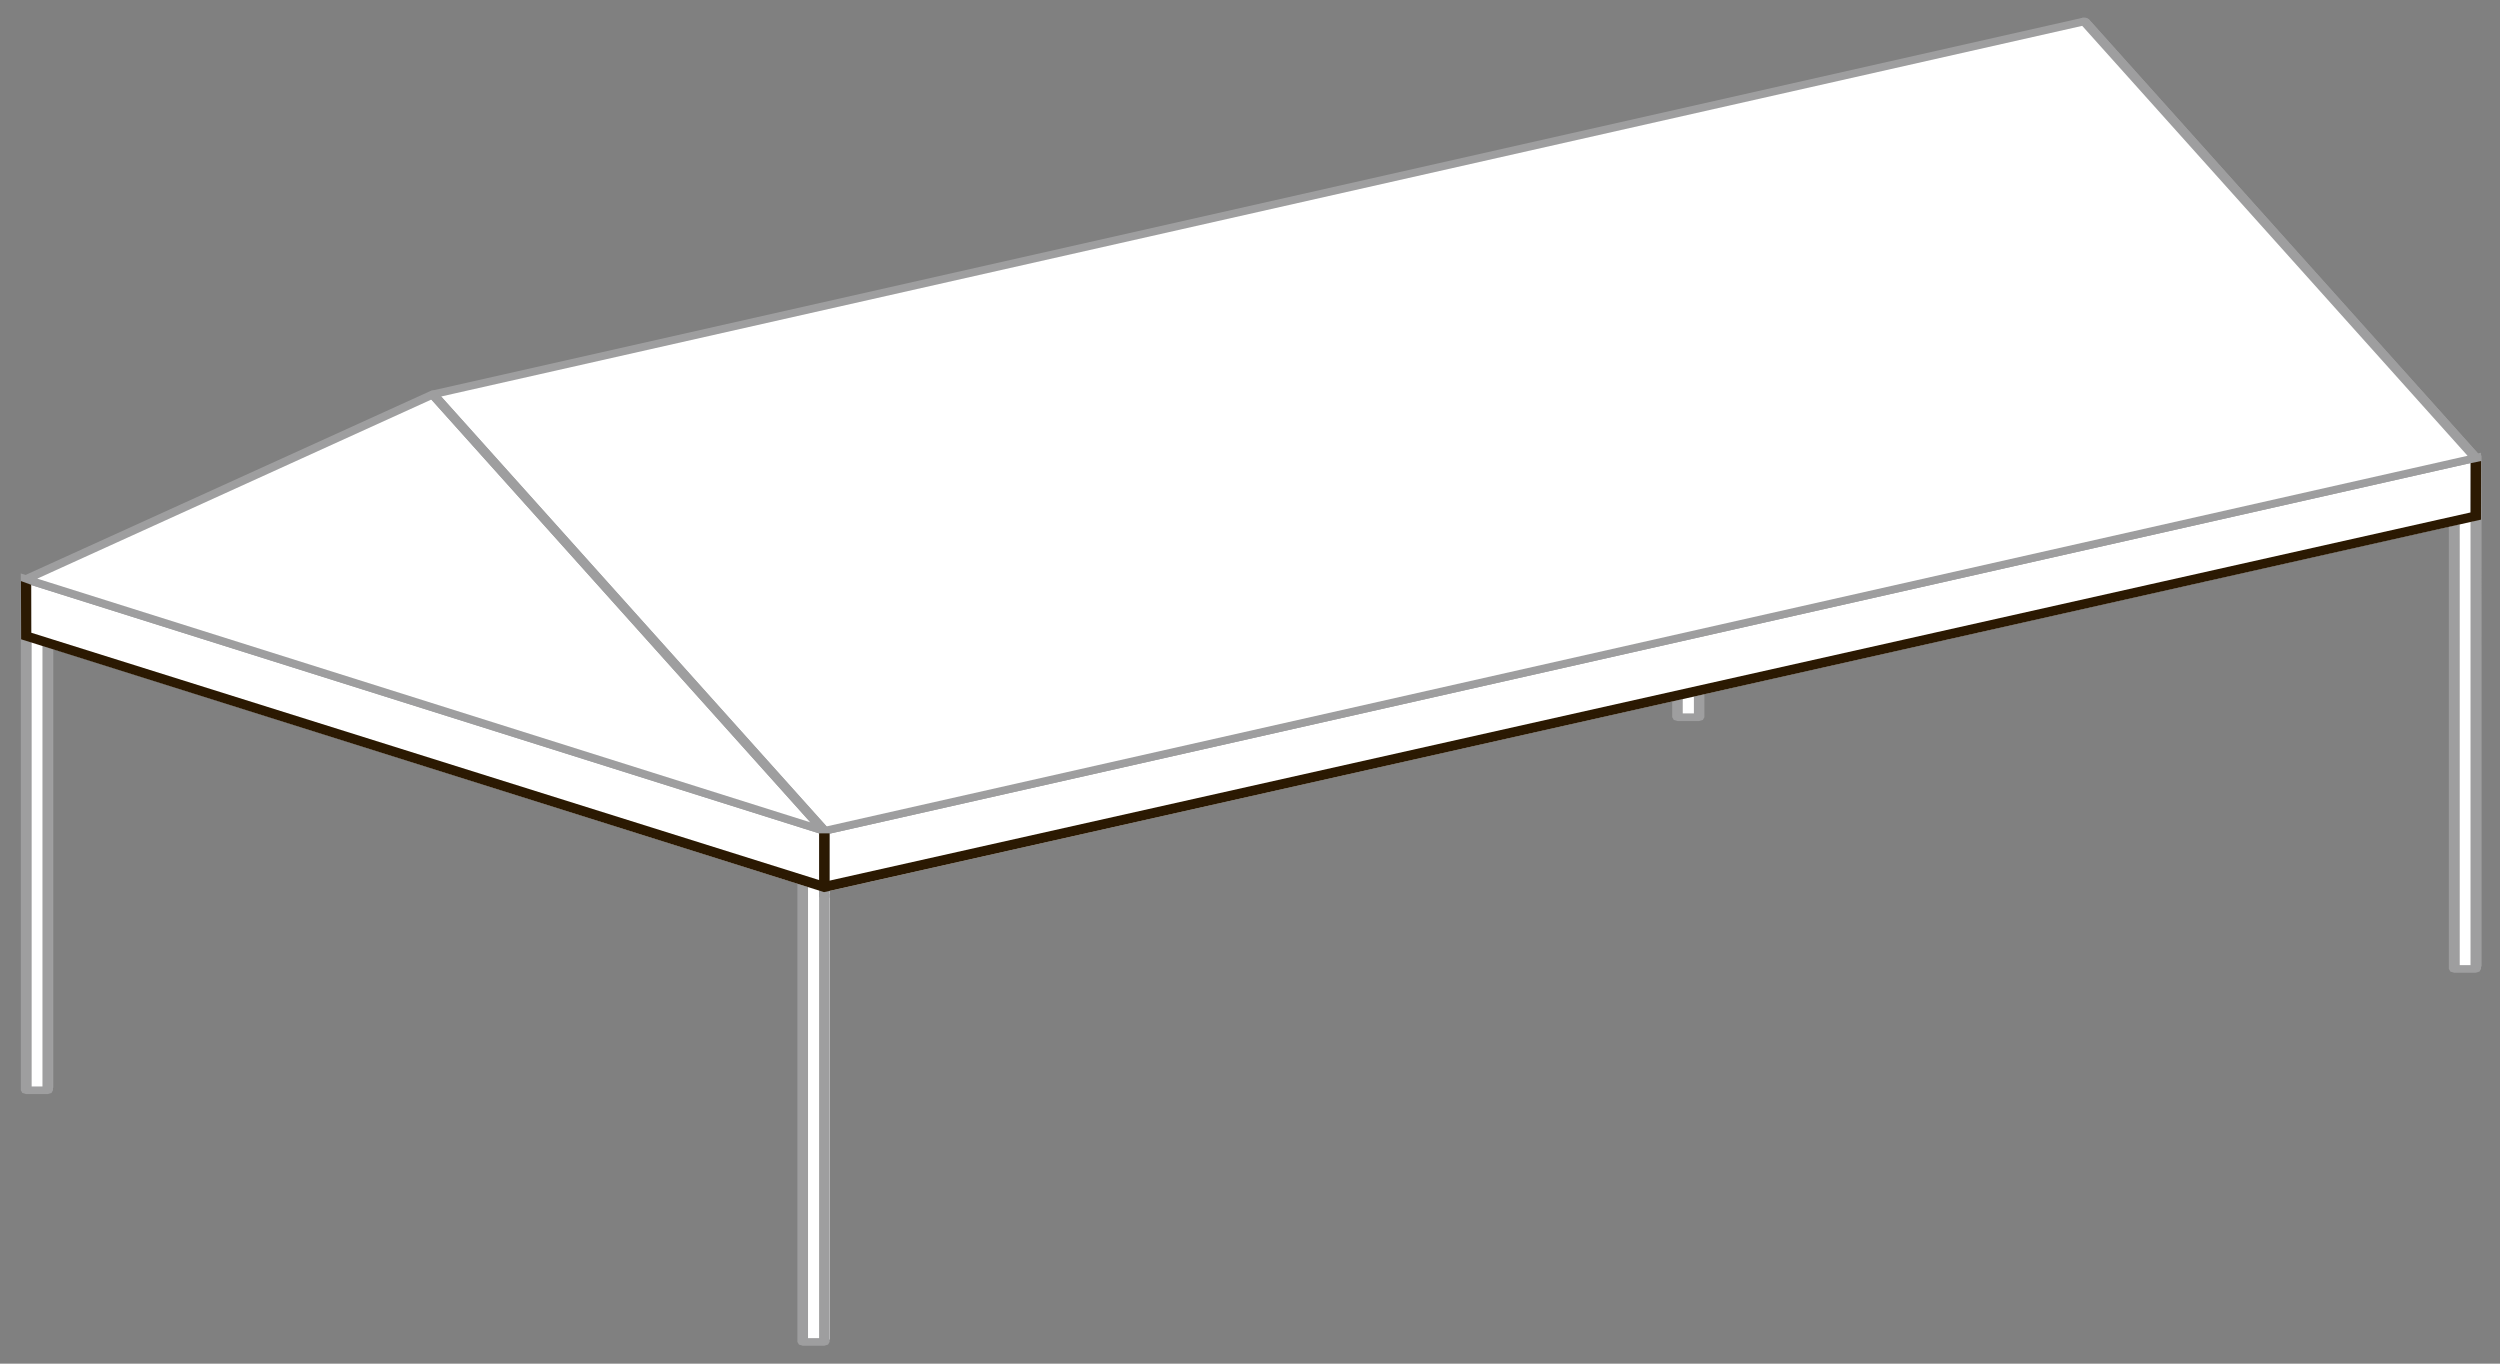 <?xml version="1.0" encoding="utf-8"?>
<!-- Generator: Adobe Illustrator 16.0.3, SVG Export Plug-In . SVG Version: 6.00 Build 0)  -->
<!DOCTYPE svg PUBLIC "-//W3C//DTD SVG 1.1//EN" "http://www.w3.org/Graphics/SVG/1.1/DTD/svg11.dtd">
<svg version="1.1" id="レイヤー_1" xmlns="http://www.w3.org/2000/svg" xmlns:xlink="http://www.w3.org/1999/xlink" x="0px"
	 y="0px" width="440px" height="240px" viewBox="0 0 440 240" enable-background="new 0 0 440 240" xml:space="preserve">
<rect x="0" y="0" width="440" height="240" fill="#808080" stroke="none"/>
<polygon fill="#FFFFFF" points="295.239,39.314 295.239,109.439 295.239,112.327 295.239,126.232 299.051,126.232 299.051,111.465 
	299.051,108.581 299.051,40.517 "/>
<polygon fill="#9E9E9F" points="295.239,39.314 294.311,39.314 294.311,109.439 294.311,112.327 294.311,126.232 294.584,126.708 
	295.239,126.904 299.051,126.904 299.706,126.708 299.975,126.232 299.975,111.465 299.975,108.581 299.975,40.517 299.424,39.899 
	295.609,38.699 294.729,38.754 294.311,39.314 295.239,39.314 294.871,39.928 298.126,40.954 298.126,108.581 298.126,111.465 
	298.126,125.563 296.163,125.563 296.168,112.327 296.168,109.439 296.168,39.314 295.239,39.314 294.871,39.928 "/>
<path fill="#FFFFFF" d="M431.332,78.491L299.993,37.085l-3.807-1.206l-0.005,0.006v-0.006L150.294,68.824l-1.479,0.341
	L11.087,100.271l-5.563,1.256v89.931h3.817v-87.904l1.521-0.344l131.349,41.403v91.141h3.815v-89.938l2.787-0.625l282.303-63.763
	l1.744-0.393v0.95v88.121h3.82V80.173L431.332,78.491z M281.246,112.389l-132.431,29.909l-2.568,0.583L16.428,101.953L148.815,72.05
	l2.095-0.475l145.049-32.75l0.229,0.063l3.807,1.208l125.784,39.65l-129.591,29.272L281.246,112.389"/>
<path fill="#9E9E9F" d="M430.395,78.911l0.368-0.614L299.419,36.892l-3.806-1.206l-0.879,0.051l-0.42,0.563v0.003l0.27,0.477
	l0.655,0.195l0.655-0.195l0.269-0.477V36.3l-0.378-0.543l-0.823-0.097L149.079,68.613l-1.481,0.337L9.872,100.053l-5.563,1.254
	l-0.646,0.64v89.94l0.271,0.475l0.652,0.193h3.816l0.655-0.193l0.269-0.475v-87.421l0.547-0.122l130.469,41.13v90.698l0.273,0.476
	l0.656,0.197h3.813l0.655-0.197l0.274-0.476v-89.44l2.131-0.479l282.309-63.762l0.542-0.122v0.033v88.124l0.271,0.474l0.656,0.198
	h3.812l0.656-0.198l0.271-0.474V80.593l-0.562-0.614l-5.341-1.682L430.395,78.911l-0.373,0.614l4.789,1.506v88.827h-1.962
	l0.005-87.456v-0.943l-0.378-0.541l-0.825-0.1l-1.748,0.392l-282.308,63.763l-2.786,0.625l-0.647,0.646v89.266H142.2v-90.471
	l-0.561-0.612l-131.346-41.41l-0.642-0.027l-1.525,0.344l-0.653,0.64v87.242H5.509V102.44l4.917-1.106l137.722-31.106l1.481-0.334
	l145.89-32.956l-0.277-0.637h-0.925v0.003l0.27,0.477l0.655,0.195l0.655-0.195l0.269-0.477V36.3h-0.924l-0.372,0.611l3.812,1.209
	l131.346,41.404L430.395,78.911 M280.03,112.169l-132.436,29.914l-2.236,0.506L18.13,102.479l132.635-29.955L295.293,39.88
	l-0.278-0.637l-0.375,0.61l0.225,0.071l0.009,0.003l3.809,1.203l123.508,38.932L280.03,112.169c-0.486,0.112-0.76,0.486-0.605,0.84
	c0.15,0.353,0.678,0.549,1.161,0.438l144.525-32.64l0.648-0.604l-0.555-0.65L299.419,39.899l-3.806-1.2l-0.374,0.615l0.383-0.611
	l-0.228-0.074l-0.656-0.026l-144.526,32.64L15.208,101.734l-0.646,0.603l0.556,0.651l129.818,40.927l0.642,0.024l2.568-0.576
	l132.438-29.917c0.487-0.108,0.756-0.485,0.605-0.839C281.041,112.259,280.523,112.06,280.03,112.169"/>
<path fill="#9E9E9F" d="M435.735,80.593l0.778-0.364L367.639,3.395c-0.278-0.306-0.845-0.398-1.271-0.202L294.743,35.73
	l-0.429,0.617l0.557,0.563l140.496,44.295l1.074-0.182l0.072-0.795L435.735,80.593l0.368-0.614l-138.892-43.79l69.362-31.514
	l68.38,76.282L435.735,80.593l0.368-0.614L435.735,80.593"/>
<path fill="#FFFFFF" d="M5.515,102.255v10.76c2.396,0.752,135.742,42.803,140.502,44.295v-10.764L5.515,102.255"/>
<path fill="#9E9E9F" d="M146.013,158.021v-12.229L3.656,100.925v1.021h0.928l-0.368,0.614l139.94,44.118v10.324"/>
<path fill="#FFFFFF" d="M435.735,91.624c-2.765,0.624-285.149,64.138-290.653,65.381v-10.767l290.65-65.643v11.029"/>
<path fill="#9E9E9F" d="M146.004,157.016V146.73l288.795-65.229v10.119h0.938l-0.271-0.641l0.271,0.642h0.93V79.681l-292.509,66.065
	v12.168l1.202-0.271"/>
<polygon fill="#FFFFFF" points="88.8,82.228 77.64,69.783 360.321,5.936 294.848,35.684 149.079,68.613 147.59,68.95 "/>
<polygon fill="#FFFFFF" points="296.168,108.526 296.168,40.339 298.126,40.954 298.126,108.084 "/>
<path fill="#D2D2D3" d="M298.121,108.086V40.953l0.563,0.175l1.298,0.411v66.129L298.121,108.086z M294.311,108.945V40.104
	l0.646-0.15l1.206,0.382v68.192L294.311,108.945"/>
<polygon fill="#FFFFFF" points="145.482,145.447 143.783,143.555 144.935,143.918 145.577,143.939 148.141,143.361 280.586,113.448 
	425.111,80.809 425.76,80.206 425.437,79.825 425.777,79.747 425.221,79.572 425.203,79.554 299.419,39.901 295.609,38.701 
	295.395,38.63 294.738,38.603 150.212,71.243 90.95,84.629 89.843,83.394 148.141,70.229 149.634,69.892 295.185,37.013 
	298.677,38.121 430.021,79.525 430.025,79.525 430.021,79.525 433.088,80.49 196.562,133.909 "/>
<path fill="#D2D2D3" d="M433.088,80.49l-3.063-0.965L433.088,80.49z M89.848,83.394l-1.055-1.165l58.802-13.277l1.486-0.337
	l145.768-32.93l-0.104,0.048l-0.429,0.615l0.557,0.563l135.154,42.614L298.682,38.122l-3.492-1.109L149.63,69.892l-1.481,0.337
	L89.848,83.394 M145.582,143.939l-0.648-0.025l-1.151-0.359l-1.826-2.039l3.401,1.07l2.233-0.501l132.445-29.914l14.275-3.226
	l1.854-0.417l1.958-0.441l1.852-0.422l122.21-27.6l-122.21-38.526l-1.293-0.409l-0.559-0.177l-1.958-0.617l-1.211-0.38l-0.646,0.148
	L150.763,72.52L91.997,85.794l-1.047-1.165l59.262-13.386l144.526-32.639l0.66,0.026l0.215,0.071l3.806,1.2l125.784,39.655
	l0.021,0.017l0.216,0.252l0.323,0.381l-0.652,0.603l-144.521,32.64L148.15,143.361L145.582,143.939"/>
<polygon fill="#FFFFFF" points="433.281,79.089 297.215,36.191 366.577,4.679 "/>
<path fill="#D2D2D3" d="M366.577,4.675l-69.362,31.514L433.286,79.09L366.577,4.675z M433.093,80.49l-3.064-0.965L294.871,36.911
	l-0.557-0.563l0.433-0.615l0.104-0.048l65.474-29.748l6.146-1.384l67.828,75.664L433.093,80.49"/>
<polygon fill="#D2D2D3" points="196.562,133.911 433.088,80.49 434.291,80.218 "/>
<polygon fill="#FFFFFF" points="7.649,100.555 75.422,69.76 75.427,69.773 86.96,82.642 9.872,100.053 "/>
<polygon fill="#FFFFFF" points="142.631,144.734 109.409,134.262 10.294,103.013 10.291,103.013 7.23,102.051 10.426,101.333 
	88.008,83.811 89.114,85.045 15.212,101.737 14.561,102.341 15.117,102.987 140.701,142.581 "/>
<path fill="#D2D2D3" d="M7.235,102.053l-1.698-0.537l2.113-0.961l2.222-0.502l77.094-17.411l1.043,1.167l-77.579,17.524
	L7.235,102.053z M109.413,134.264l-99.127-31.248h0.009L109.413,134.264 M140.706,142.583L15.112,102.989l-0.551-0.649l0.648-0.605
	l73.902-16.693l1.047,1.167L18.135,102.48l120.739,38.064L140.706,142.583"/>
<polygon fill="#D2D2D3" points="143.546,145.753 4.584,101.945 5.532,101.515 7.23,102.051 10.291,103.016 109.409,134.264 
	142.631,144.734 "/>
<polygon fill="#D2D2D3" points="145.085,146.238 143.546,145.753 142.631,144.734 140.706,142.581 138.874,140.545 90.161,86.21 
	89.114,85.042 88.008,83.811 86.965,82.642 75.427,69.771 75.418,69.758 76.205,69.404 "/>
<polygon fill="#FFFFFF" points="4.875,102 76.417,69.375 366.958,3.875 435.418,80.667 145.085,146.238 "/>
<polygon fill="#9E9E9F" points="435.735,80.593 435.465,79.953 145.482,145.447 77.644,69.783 366.468,4.55 434.957,80.957 
	435.735,80.593 435.465,79.953 435.735,80.593 436.514,80.229 367.639,3.395 366.582,3.119 75.923,68.769 75.332,69.18 
	75.427,69.773 144.307,146.602 145.358,146.877 436.014,81.23 436.61,80.818 436.514,80.229 "/>
<path fill="#9E9E9F" d="M145.085,146.238l0.778-0.363L76.975,69.043c-0.273-0.308-0.838-0.398-1.269-0.202l-71.62,32.538
	l-0.428,0.617l0.556,0.563l140.5,44.292l1.079-0.182l0.068-0.798L145.085,146.238l0.369-0.613L6.561,101.838l69.354-31.515
	l68.391,76.279L145.085,146.238l0.369-0.613L145.085,146.238z"/>
<polyline fill="#2B1902" points="3.687,102.266 3.719,112.516 145.031,157.016 436.658,91.454 436.672,81.141 434.844,81.516 
	434.828,90.188 145.109,155.188 5.5,111.359 5.484,102.922 "/>
<rect x="144.172" y="146.672" fill="#2B1902" width="1.828" height="8.641"/>
</svg>
